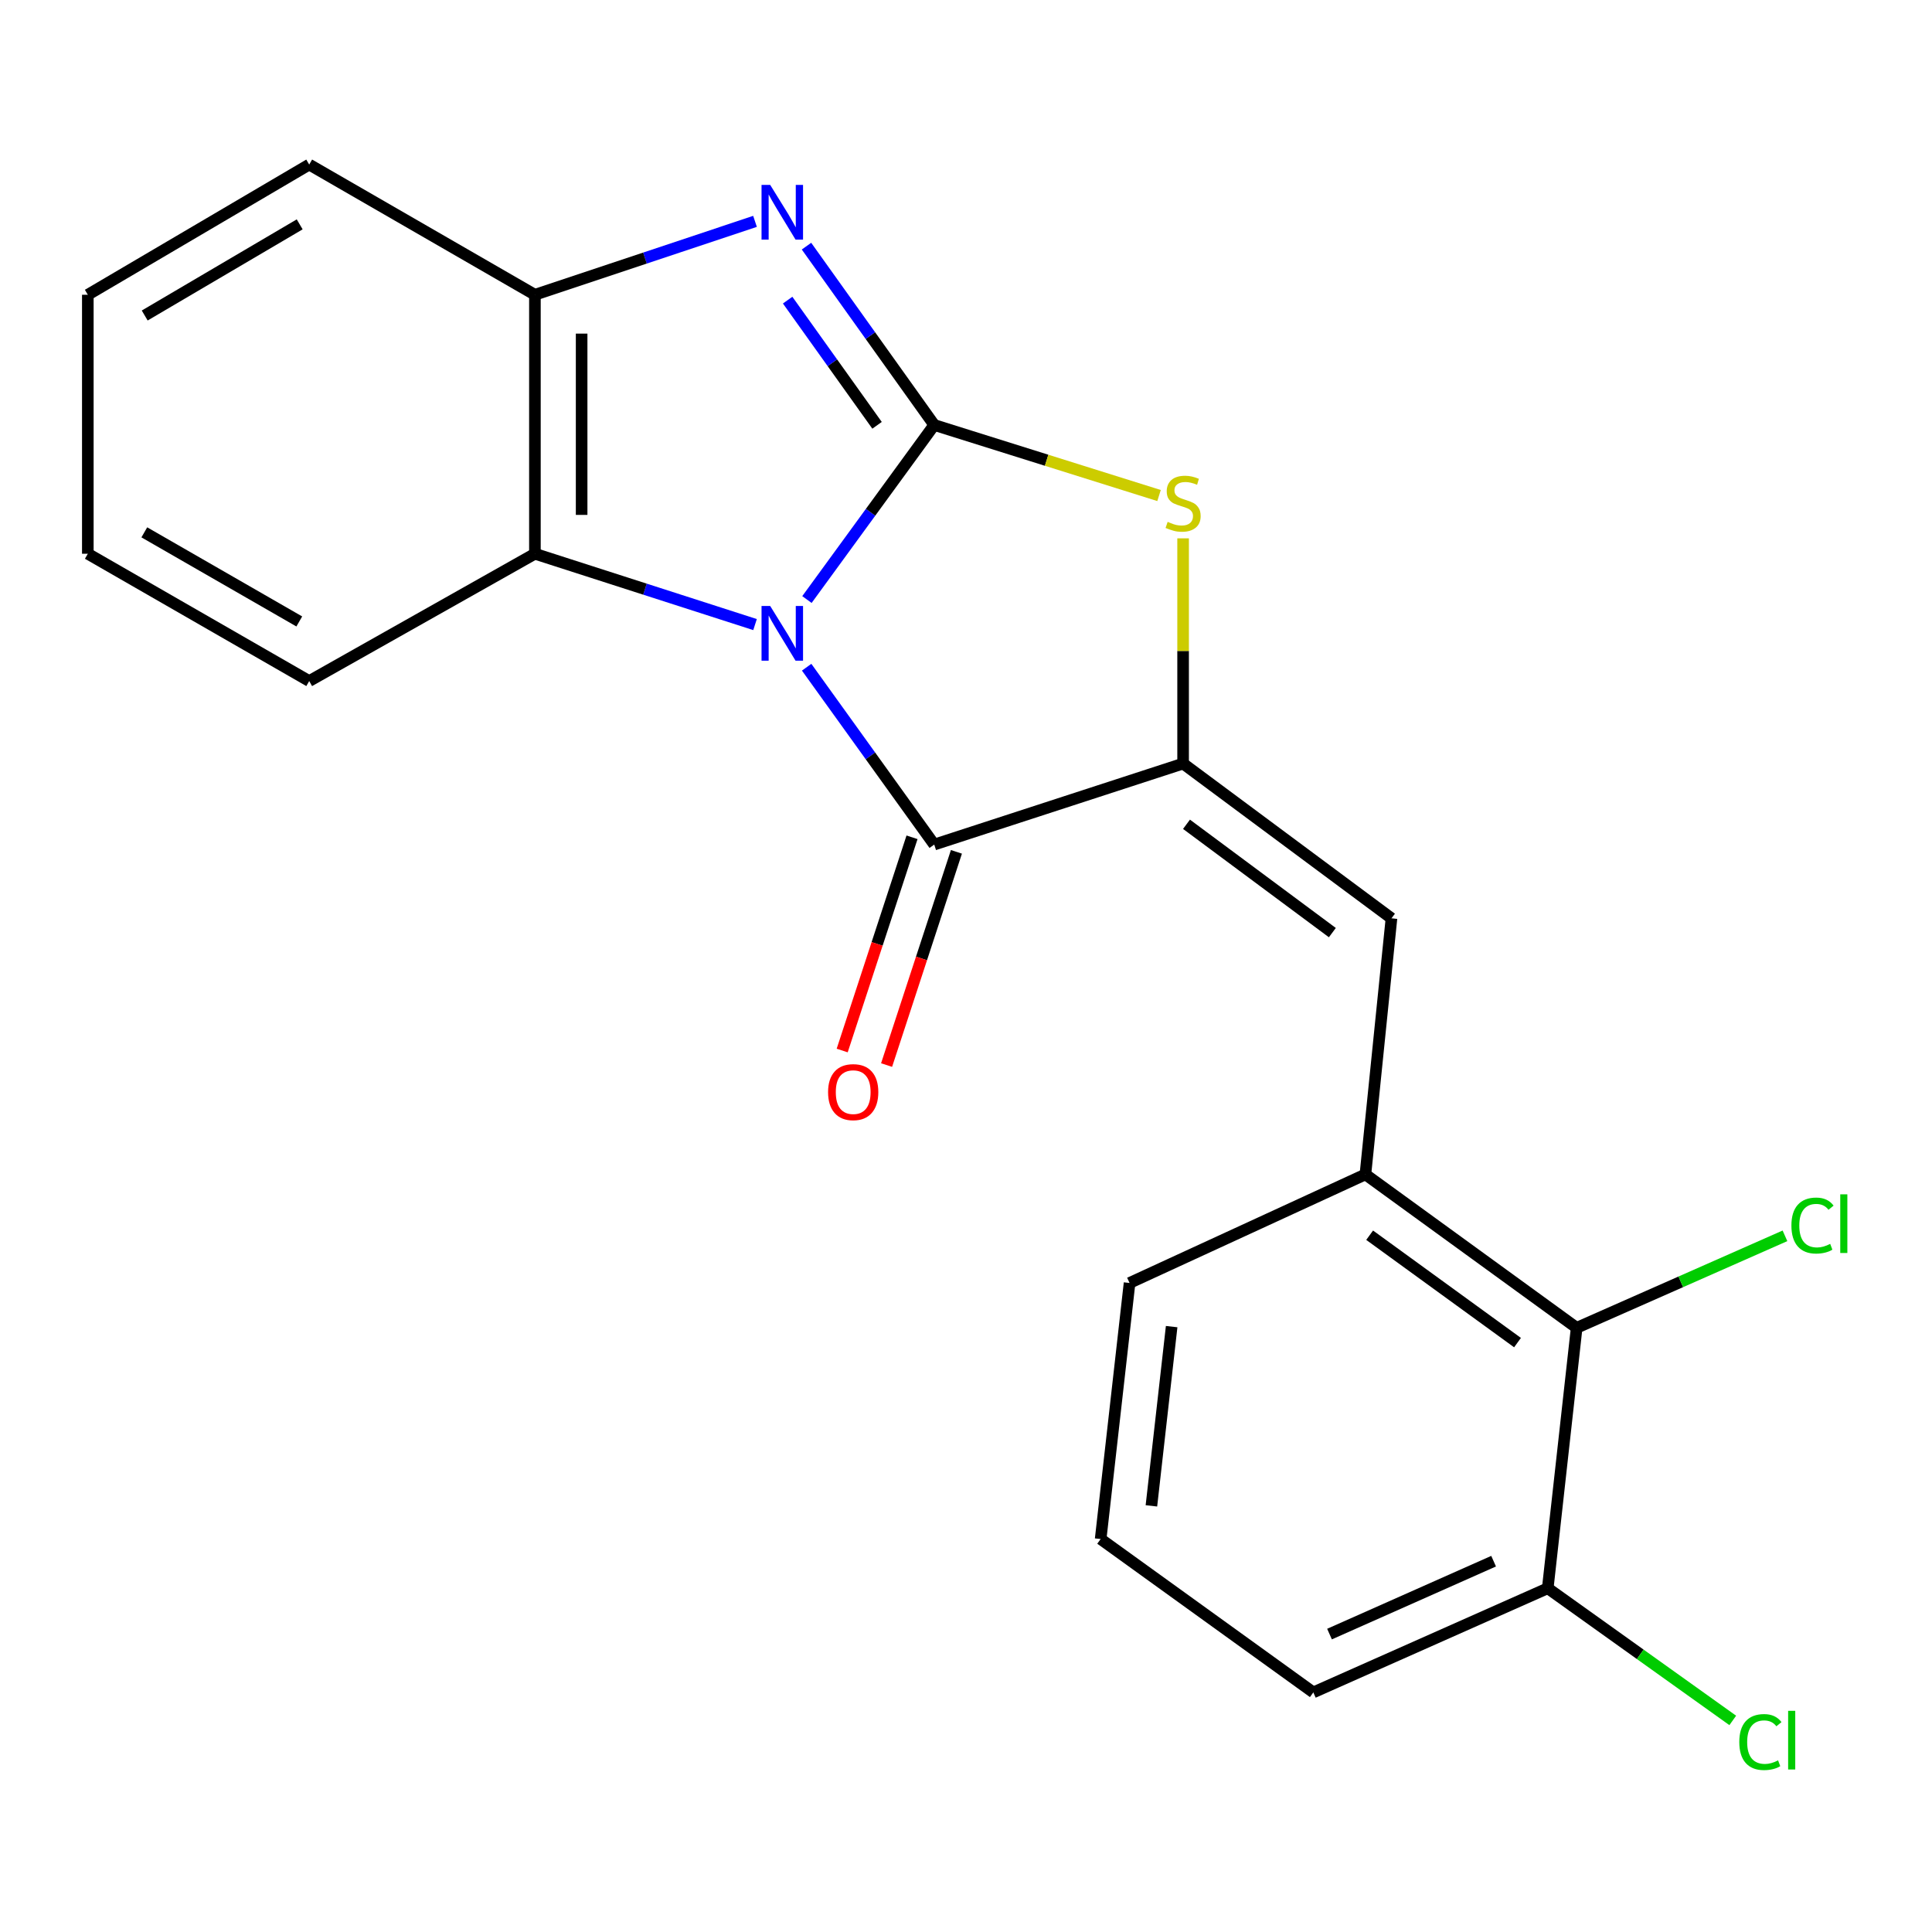 <?xml version='1.0' encoding='iso-8859-1'?>
<svg version='1.1' baseProfile='full'
              xmlns='http://www.w3.org/2000/svg'
                      xmlns:rdkit='http://www.rdkit.org/xml'
                      xmlns:xlink='http://www.w3.org/1999/xlink'
                  xml:space='preserve'
width='1000px' height='1000px' viewBox='0 0 1000 1000'>
<!-- END OF HEADER -->
<rect style='opacity:1.0;fill:#FFFFFF;stroke:none' width='1000' height='1000' x='0' y='0'> </rect>
<path class='bond-0' d='M 417.67,310.323 L 450.612,265.147' style='fill:none;fill-rule:evenodd;stroke:#0000FF;stroke-width:6px;stroke-linecap:butt;stroke-linejoin:miter;stroke-opacity:1' />
<path class='bond-0' d='M 450.612,265.147 L 483.554,219.971' style='fill:none;fill-rule:evenodd;stroke:#000000;stroke-width:6px;stroke-linecap:butt;stroke-linejoin:miter;stroke-opacity:1' />
<path class='bond-1' d='M 417.519,345.347 L 450.536,391.247' style='fill:none;fill-rule:evenodd;stroke:#0000FF;stroke-width:6px;stroke-linecap:butt;stroke-linejoin:miter;stroke-opacity:1' />
<path class='bond-1' d='M 450.536,391.247 L 483.554,437.147' style='fill:none;fill-rule:evenodd;stroke:#000000;stroke-width:6px;stroke-linecap:butt;stroke-linejoin:miter;stroke-opacity:1' />
<path class='bond-5' d='M 390.808,323.282 L 333.839,304.95' style='fill:none;fill-rule:evenodd;stroke:#0000FF;stroke-width:6px;stroke-linecap:butt;stroke-linejoin:miter;stroke-opacity:1' />
<path class='bond-5' d='M 333.839,304.95 L 276.87,286.618' style='fill:none;fill-rule:evenodd;stroke:#000000;stroke-width:6px;stroke-linecap:butt;stroke-linejoin:miter;stroke-opacity:1' />
<path class='bond-3' d='M 483.554,219.971 L 450.497,173.689' style='fill:none;fill-rule:evenodd;stroke:#000000;stroke-width:6px;stroke-linecap:butt;stroke-linejoin:miter;stroke-opacity:1' />
<path class='bond-3' d='M 450.497,173.689 L 417.441,127.408' style='fill:none;fill-rule:evenodd;stroke:#0000FF;stroke-width:6px;stroke-linecap:butt;stroke-linejoin:miter;stroke-opacity:1' />
<path class='bond-3' d='M 453.96,220.141 L 430.82,187.744' style='fill:none;fill-rule:evenodd;stroke:#000000;stroke-width:6px;stroke-linecap:butt;stroke-linejoin:miter;stroke-opacity:1' />
<path class='bond-3' d='M 430.82,187.744 L 407.68,155.347' style='fill:none;fill-rule:evenodd;stroke:#0000FF;stroke-width:6px;stroke-linecap:butt;stroke-linejoin:miter;stroke-opacity:1' />
<path class='bond-4' d='M 483.554,219.971 L 541.736,238.228' style='fill:none;fill-rule:evenodd;stroke:#000000;stroke-width:6px;stroke-linecap:butt;stroke-linejoin:miter;stroke-opacity:1' />
<path class='bond-4' d='M 541.736,238.228 L 599.918,256.486' style='fill:none;fill-rule:evenodd;stroke:#CCCC00;stroke-width:6px;stroke-linecap:butt;stroke-linejoin:miter;stroke-opacity:1' />
<path class='bond-2' d='M 483.554,437.147 L 612.374,395.219' style='fill:none;fill-rule:evenodd;stroke:#000000;stroke-width:6px;stroke-linecap:butt;stroke-linejoin:miter;stroke-opacity:1' />
<path class='bond-10' d='M 472.064,433.383 L 453.99,488.566' style='fill:none;fill-rule:evenodd;stroke:#000000;stroke-width:6px;stroke-linecap:butt;stroke-linejoin:miter;stroke-opacity:1' />
<path class='bond-10' d='M 453.99,488.566 L 435.916,543.749' style='fill:none;fill-rule:evenodd;stroke:#FF0000;stroke-width:6px;stroke-linecap:butt;stroke-linejoin:miter;stroke-opacity:1' />
<path class='bond-10' d='M 495.044,440.91 L 476.97,496.093' style='fill:none;fill-rule:evenodd;stroke:#000000;stroke-width:6px;stroke-linecap:butt;stroke-linejoin:miter;stroke-opacity:1' />
<path class='bond-10' d='M 476.97,496.093 L 458.896,551.275' style='fill:none;fill-rule:evenodd;stroke:#FF0000;stroke-width:6px;stroke-linecap:butt;stroke-linejoin:miter;stroke-opacity:1' />
<path class='bond-6' d='M 612.374,395.219 L 720.223,475.327' style='fill:none;fill-rule:evenodd;stroke:#000000;stroke-width:6px;stroke-linecap:butt;stroke-linejoin:miter;stroke-opacity:1' />
<path class='bond-6' d='M 614.132,426.647 L 689.626,482.723' style='fill:none;fill-rule:evenodd;stroke:#000000;stroke-width:6px;stroke-linecap:butt;stroke-linejoin:miter;stroke-opacity:1' />
<path class='bond-22' d='M 612.374,395.219 L 612.374,336.932' style='fill:none;fill-rule:evenodd;stroke:#000000;stroke-width:6px;stroke-linecap:butt;stroke-linejoin:miter;stroke-opacity:1' />
<path class='bond-22' d='M 612.374,336.932 L 612.374,278.645' style='fill:none;fill-rule:evenodd;stroke:#CCCC00;stroke-width:6px;stroke-linecap:butt;stroke-linejoin:miter;stroke-opacity:1' />
<path class='bond-21' d='M 390.796,114.573 L 333.833,133.573' style='fill:none;fill-rule:evenodd;stroke:#0000FF;stroke-width:6px;stroke-linecap:butt;stroke-linejoin:miter;stroke-opacity:1' />
<path class='bond-21' d='M 333.833,133.573 L 276.87,152.572' style='fill:none;fill-rule:evenodd;stroke:#000000;stroke-width:6px;stroke-linecap:butt;stroke-linejoin:miter;stroke-opacity:1' />
<path class='bond-7' d='M 276.87,286.618 L 276.87,152.572' style='fill:none;fill-rule:evenodd;stroke:#000000;stroke-width:6px;stroke-linecap:butt;stroke-linejoin:miter;stroke-opacity:1' />
<path class='bond-7' d='M 301.052,266.511 L 301.052,172.679' style='fill:none;fill-rule:evenodd;stroke:#000000;stroke-width:6px;stroke-linecap:butt;stroke-linejoin:miter;stroke-opacity:1' />
<path class='bond-14' d='M 276.87,286.618 L 160.047,352.512' style='fill:none;fill-rule:evenodd;stroke:#000000;stroke-width:6px;stroke-linecap:butt;stroke-linejoin:miter;stroke-opacity:1' />
<path class='bond-8' d='M 720.223,475.327 L 706.735,607.867' style='fill:none;fill-rule:evenodd;stroke:#000000;stroke-width:6px;stroke-linecap:butt;stroke-linejoin:miter;stroke-opacity:1' />
<path class='bond-16' d='M 276.87,152.572 L 160.047,85.173' style='fill:none;fill-rule:evenodd;stroke:#000000;stroke-width:6px;stroke-linecap:butt;stroke-linejoin:miter;stroke-opacity:1' />
<path class='bond-9' d='M 706.735,607.867 L 816.075,687.276' style='fill:none;fill-rule:evenodd;stroke:#000000;stroke-width:6px;stroke-linecap:butt;stroke-linejoin:miter;stroke-opacity:1' />
<path class='bond-9' d='M 708.926,639.345 L 785.464,694.931' style='fill:none;fill-rule:evenodd;stroke:#000000;stroke-width:6px;stroke-linecap:butt;stroke-linejoin:miter;stroke-opacity:1' />
<path class='bond-15' d='M 706.735,607.867 L 584.659,664.062' style='fill:none;fill-rule:evenodd;stroke:#000000;stroke-width:6px;stroke-linecap:butt;stroke-linejoin:miter;stroke-opacity:1' />
<path class='bond-11' d='M 816.075,687.276 L 801.109,822.074' style='fill:none;fill-rule:evenodd;stroke:#000000;stroke-width:6px;stroke-linecap:butt;stroke-linejoin:miter;stroke-opacity:1' />
<path class='bond-12' d='M 816.075,687.276 L 869.985,663.469' style='fill:none;fill-rule:evenodd;stroke:#000000;stroke-width:6px;stroke-linecap:butt;stroke-linejoin:miter;stroke-opacity:1' />
<path class='bond-12' d='M 869.985,663.469 L 923.894,639.661' style='fill:none;fill-rule:evenodd;stroke:#00CC00;stroke-width:6px;stroke-linecap:butt;stroke-linejoin:miter;stroke-opacity:1' />
<path class='bond-13' d='M 801.109,822.074 L 848.991,856.281' style='fill:none;fill-rule:evenodd;stroke:#000000;stroke-width:6px;stroke-linecap:butt;stroke-linejoin:miter;stroke-opacity:1' />
<path class='bond-13' d='M 848.991,856.281 L 896.873,890.487' style='fill:none;fill-rule:evenodd;stroke:#00CC00;stroke-width:6px;stroke-linecap:butt;stroke-linejoin:miter;stroke-opacity:1' />
<path class='bond-24' d='M 801.109,822.074 L 679.773,875.985' style='fill:none;fill-rule:evenodd;stroke:#000000;stroke-width:6px;stroke-linecap:butt;stroke-linejoin:miter;stroke-opacity:1' />
<path class='bond-24' d='M 773.09,808.062 L 688.155,845.8' style='fill:none;fill-rule:evenodd;stroke:#000000;stroke-width:6px;stroke-linecap:butt;stroke-linejoin:miter;stroke-opacity:1' />
<path class='bond-19' d='M 160.047,352.512 L 45.455,286.618' style='fill:none;fill-rule:evenodd;stroke:#000000;stroke-width:6px;stroke-linecap:butt;stroke-linejoin:miter;stroke-opacity:1' />
<path class='bond-19' d='M 154.913,321.665 L 74.698,275.539' style='fill:none;fill-rule:evenodd;stroke:#000000;stroke-width:6px;stroke-linecap:butt;stroke-linejoin:miter;stroke-opacity:1' />
<path class='bond-17' d='M 584.659,664.062 L 569.694,796.603' style='fill:none;fill-rule:evenodd;stroke:#000000;stroke-width:6px;stroke-linecap:butt;stroke-linejoin:miter;stroke-opacity:1' />
<path class='bond-17' d='M 606.443,686.657 L 595.967,779.435' style='fill:none;fill-rule:evenodd;stroke:#000000;stroke-width:6px;stroke-linecap:butt;stroke-linejoin:miter;stroke-opacity:1' />
<path class='bond-23' d='M 160.047,85.173 L 45.455,152.572' style='fill:none;fill-rule:evenodd;stroke:#000000;stroke-width:6px;stroke-linecap:butt;stroke-linejoin:miter;stroke-opacity:1' />
<path class='bond-23' d='M 155.118,116.127 L 74.903,163.306' style='fill:none;fill-rule:evenodd;stroke:#000000;stroke-width:6px;stroke-linecap:butt;stroke-linejoin:miter;stroke-opacity:1' />
<path class='bond-18' d='M 569.694,796.603 L 679.773,875.985' style='fill:none;fill-rule:evenodd;stroke:#000000;stroke-width:6px;stroke-linecap:butt;stroke-linejoin:miter;stroke-opacity:1' />
<path class='bond-20' d='M 45.455,286.618 L 45.455,152.572' style='fill:none;fill-rule:evenodd;stroke:#000000;stroke-width:6px;stroke-linecap:butt;stroke-linejoin:miter;stroke-opacity:1' />
<path  class='atom-0' d='M 398.651 313.66
L 407.931 328.66
Q 408.851 330.14, 410.331 332.82
Q 411.811 335.5, 411.891 335.66
L 411.891 313.66
L 415.651 313.66
L 415.651 341.98
L 411.771 341.98
L 401.811 325.58
Q 400.651 323.66, 399.411 321.46
Q 398.211 319.26, 397.851 318.58
L 397.851 341.98
L 394.171 341.98
L 394.171 313.66
L 398.651 313.66
' fill='#0000FF'/>
<path  class='atom-4' d='M 398.651 95.705
L 407.931 110.705
Q 408.851 112.185, 410.331 114.865
Q 411.811 117.545, 411.891 117.705
L 411.891 95.705
L 415.651 95.705
L 415.651 124.025
L 411.771 124.025
L 401.811 107.625
Q 400.651 105.705, 399.411 103.505
Q 398.211 101.305, 397.851 100.625
L 397.851 124.025
L 394.171 124.025
L 394.171 95.705
L 398.651 95.705
' fill='#0000FF'/>
<path  class='atom-5' d='M 604.374 270.114
Q 604.694 270.234, 606.014 270.794
Q 607.334 271.354, 608.774 271.714
Q 610.254 272.034, 611.694 272.034
Q 614.374 272.034, 615.934 270.754
Q 617.494 269.434, 617.494 267.154
Q 617.494 265.594, 616.694 264.634
Q 615.934 263.674, 614.734 263.154
Q 613.534 262.634, 611.534 262.034
Q 609.014 261.274, 607.494 260.554
Q 606.014 259.834, 604.934 258.314
Q 603.894 256.794, 603.894 254.234
Q 603.894 250.674, 606.294 248.474
Q 608.734 246.274, 613.534 246.274
Q 616.814 246.274, 620.534 247.834
L 619.614 250.914
Q 616.214 249.514, 613.654 249.514
Q 610.894 249.514, 609.374 250.674
Q 607.854 251.794, 607.894 253.754
Q 607.894 255.274, 608.654 256.194
Q 609.454 257.114, 610.574 257.634
Q 611.734 258.154, 613.654 258.754
Q 616.214 259.554, 617.734 260.354
Q 619.254 261.154, 620.334 262.794
Q 621.454 264.394, 621.454 267.154
Q 621.454 271.074, 618.814 273.194
Q 616.214 275.274, 611.854 275.274
Q 609.334 275.274, 607.414 274.714
Q 605.534 274.194, 603.294 273.274
L 604.374 270.114
' fill='#CCCC00'/>
<path  class='atom-11' d='M 428.613 565.281
Q 428.613 558.481, 431.973 554.681
Q 435.333 550.881, 441.613 550.881
Q 447.893 550.881, 451.253 554.681
Q 454.613 558.481, 454.613 565.281
Q 454.613 572.161, 451.213 576.081
Q 447.813 579.961, 441.613 579.961
Q 435.373 579.961, 431.973 576.081
Q 428.613 572.201, 428.613 565.281
M 441.613 576.761
Q 445.933 576.761, 448.253 573.881
Q 450.613 570.961, 450.613 565.281
Q 450.613 559.721, 448.253 556.921
Q 445.933 554.081, 441.613 554.081
Q 437.293 554.081, 434.933 556.881
Q 432.613 559.681, 432.613 565.281
Q 432.613 571.001, 434.933 573.881
Q 437.293 576.761, 441.613 576.761
' fill='#FF0000'/>
<path  class='atom-13' d='M 927.231 634.345
Q 927.231 627.305, 930.511 623.625
Q 933.831 619.905, 940.111 619.905
Q 945.951 619.905, 949.071 624.025
L 946.431 626.185
Q 944.151 623.185, 940.111 623.185
Q 935.831 623.185, 933.551 626.065
Q 931.311 628.905, 931.311 634.345
Q 931.311 639.945, 933.631 642.825
Q 935.991 645.705, 940.551 645.705
Q 943.671 645.705, 947.311 643.825
L 948.431 646.825
Q 946.951 647.785, 944.711 648.345
Q 942.471 648.905, 939.991 648.905
Q 933.831 648.905, 930.511 645.145
Q 927.231 641.385, 927.231 634.345
' fill='#00CC00'/>
<path  class='atom-13' d='M 952.511 618.185
L 956.191 618.185
L 956.191 648.545
L 952.511 648.545
L 952.511 618.185
' fill='#00CC00'/>
<path  class='atom-14' d='M 900.255 901.684
Q 900.255 894.644, 903.535 890.964
Q 906.855 887.244, 913.135 887.244
Q 918.975 887.244, 922.095 891.364
L 919.455 893.524
Q 917.175 890.524, 913.135 890.524
Q 908.855 890.524, 906.575 893.404
Q 904.335 896.244, 904.335 901.684
Q 904.335 907.284, 906.655 910.164
Q 909.015 913.044, 913.575 913.044
Q 916.695 913.044, 920.335 911.164
L 921.455 914.164
Q 919.975 915.124, 917.735 915.684
Q 915.495 916.244, 913.015 916.244
Q 906.855 916.244, 903.535 912.484
Q 900.255 908.724, 900.255 901.684
' fill='#00CC00'/>
<path  class='atom-14' d='M 925.535 885.524
L 929.215 885.524
L 929.215 915.884
L 925.535 915.884
L 925.535 885.524
' fill='#00CC00'/>
</svg>
